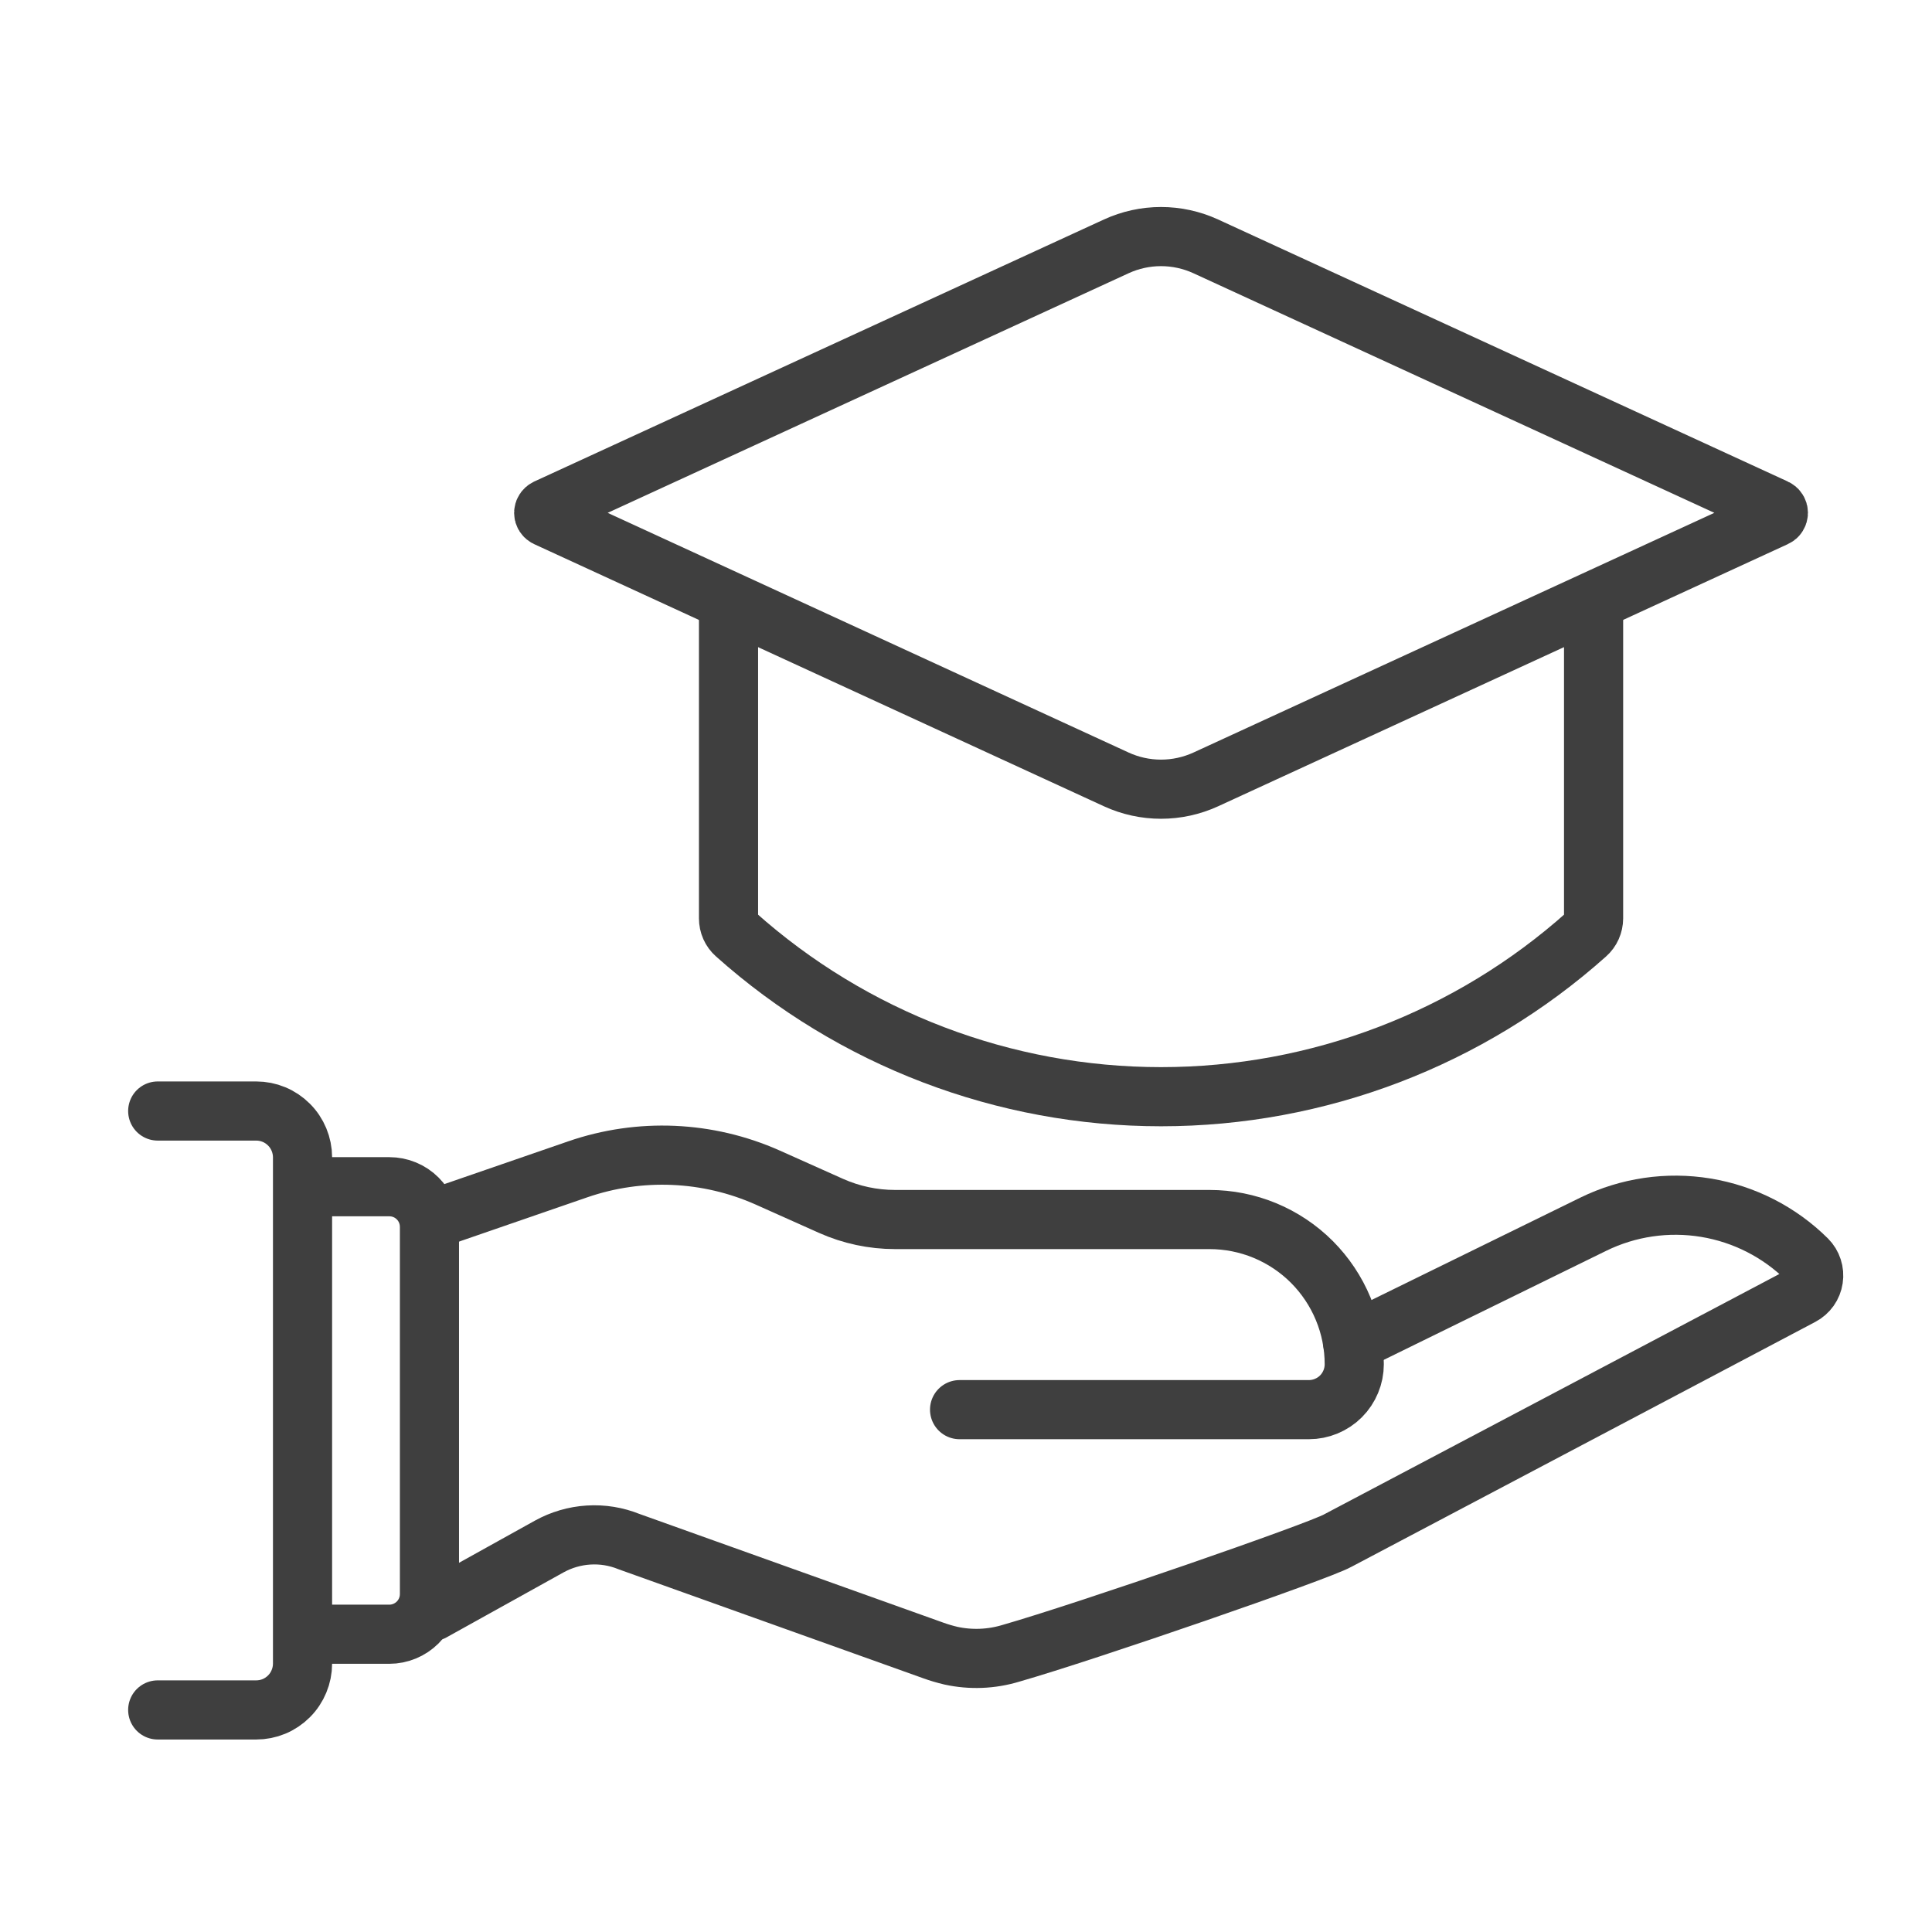 <svg width="49" height="49" viewBox="0 0 49 49" fill="none" xmlns="http://www.w3.org/2000/svg">
<path d="M10.965 30.93L14.653 29.657C16.228 29.113 17.95 29.188 19.472 29.866L21.075 30.583C21.587 30.812 22.141 30.93 22.702 30.93H30.676C31.158 30.93 31.635 31.025 32.081 31.209C32.526 31.394 32.931 31.664 33.272 32.005C33.612 32.346 33.883 32.751 34.067 33.196C34.252 33.641 34.347 34.119 34.347 34.601C34.347 34.752 34.317 34.902 34.259 35.041C34.201 35.181 34.117 35.308 34.01 35.415C33.903 35.522 33.776 35.606 33.636 35.664C33.496 35.722 33.347 35.752 33.196 35.752H24.337" stroke="#3F3F3F" stroke-width="1.5" stroke-linecap="round" stroke-linejoin="round"/>
<path d="M34.304 34.042L40.411 31.048C41.295 30.616 42.292 30.47 43.264 30.63C44.235 30.79 45.132 31.248 45.831 31.941C45.895 32.005 45.943 32.083 45.971 32.17C45.999 32.256 46.007 32.347 45.993 32.437C45.98 32.527 45.945 32.612 45.893 32.686C45.84 32.76 45.771 32.821 45.691 32.863L33.925 39.075C33.431 39.351 27.567 41.379 25.637 41.932C25.144 42.081 24.621 42.102 24.118 41.992C23.965 41.956 23.814 41.912 23.666 41.858L15.954 39.099C15.629 38.967 15.277 38.91 14.927 38.932C14.576 38.954 14.235 39.054 13.928 39.224L10.965 40.87" stroke="#3F3F3F" stroke-width="1.5" stroke-linecap="round" stroke-linejoin="round"/>
<path d="M7.81 41.448H9.873C10.143 41.448 10.403 41.34 10.594 41.149C10.785 40.958 10.892 40.699 10.892 40.429V31.117C10.892 30.983 10.866 30.85 10.815 30.727C10.764 30.603 10.689 30.491 10.594 30.396C10.499 30.301 10.387 30.226 10.263 30.175C10.14 30.124 10.007 30.098 9.873 30.098H7.81" stroke="#3F3F3F" stroke-width="1.5" stroke-linecap="round" stroke-linejoin="round"/>
<path d="M4 28.178H6.497C6.652 28.178 6.805 28.208 6.947 28.267C7.09 28.326 7.219 28.413 7.328 28.522C7.438 28.631 7.524 28.761 7.583 28.903C7.642 29.046 7.673 29.199 7.673 29.353V42.193C7.673 42.347 7.642 42.5 7.583 42.642C7.524 42.785 7.438 42.915 7.328 43.024C7.219 43.133 7.09 43.22 6.947 43.279C6.805 43.338 6.652 43.368 6.497 43.368H4" stroke="#3F3F3F" stroke-width="1.5" stroke-linecap="round" stroke-linejoin="round"/>
<path d="M40.417 15.504V23.292C40.417 23.369 40.4 23.445 40.369 23.515C40.338 23.585 40.292 23.647 40.235 23.698C37.267 26.349 33.426 27.815 29.447 27.815C25.467 27.815 21.627 26.349 18.659 23.698C18.601 23.647 18.555 23.585 18.524 23.515C18.493 23.445 18.477 23.369 18.477 23.292V15.504" stroke="#3F3F3F" stroke-width="1.5" stroke-linecap="round" stroke-linejoin="round"/>
<path d="M28.312 19.768L13.861 13.119C13.84 13.109 13.822 13.094 13.809 13.074C13.796 13.054 13.789 13.031 13.789 13.007C13.789 12.984 13.796 12.96 13.809 12.941C13.822 12.921 13.84 12.905 13.861 12.895L28.312 6.248C28.667 6.085 29.054 6 29.446 6C29.837 6 30.224 6.085 30.58 6.248L45.032 12.895C45.053 12.904 45.072 12.92 45.084 12.94C45.097 12.96 45.104 12.983 45.104 13.007C45.104 13.03 45.097 13.053 45.084 13.073C45.072 13.093 45.053 13.109 45.032 13.118L30.581 19.768C30.225 19.931 29.838 20.016 29.446 20.016C29.054 20.016 28.667 19.931 28.312 19.768Z" stroke="#3F3F3F" stroke-width="1.5" stroke-linecap="round" stroke-linejoin="round"/>
</svg>
